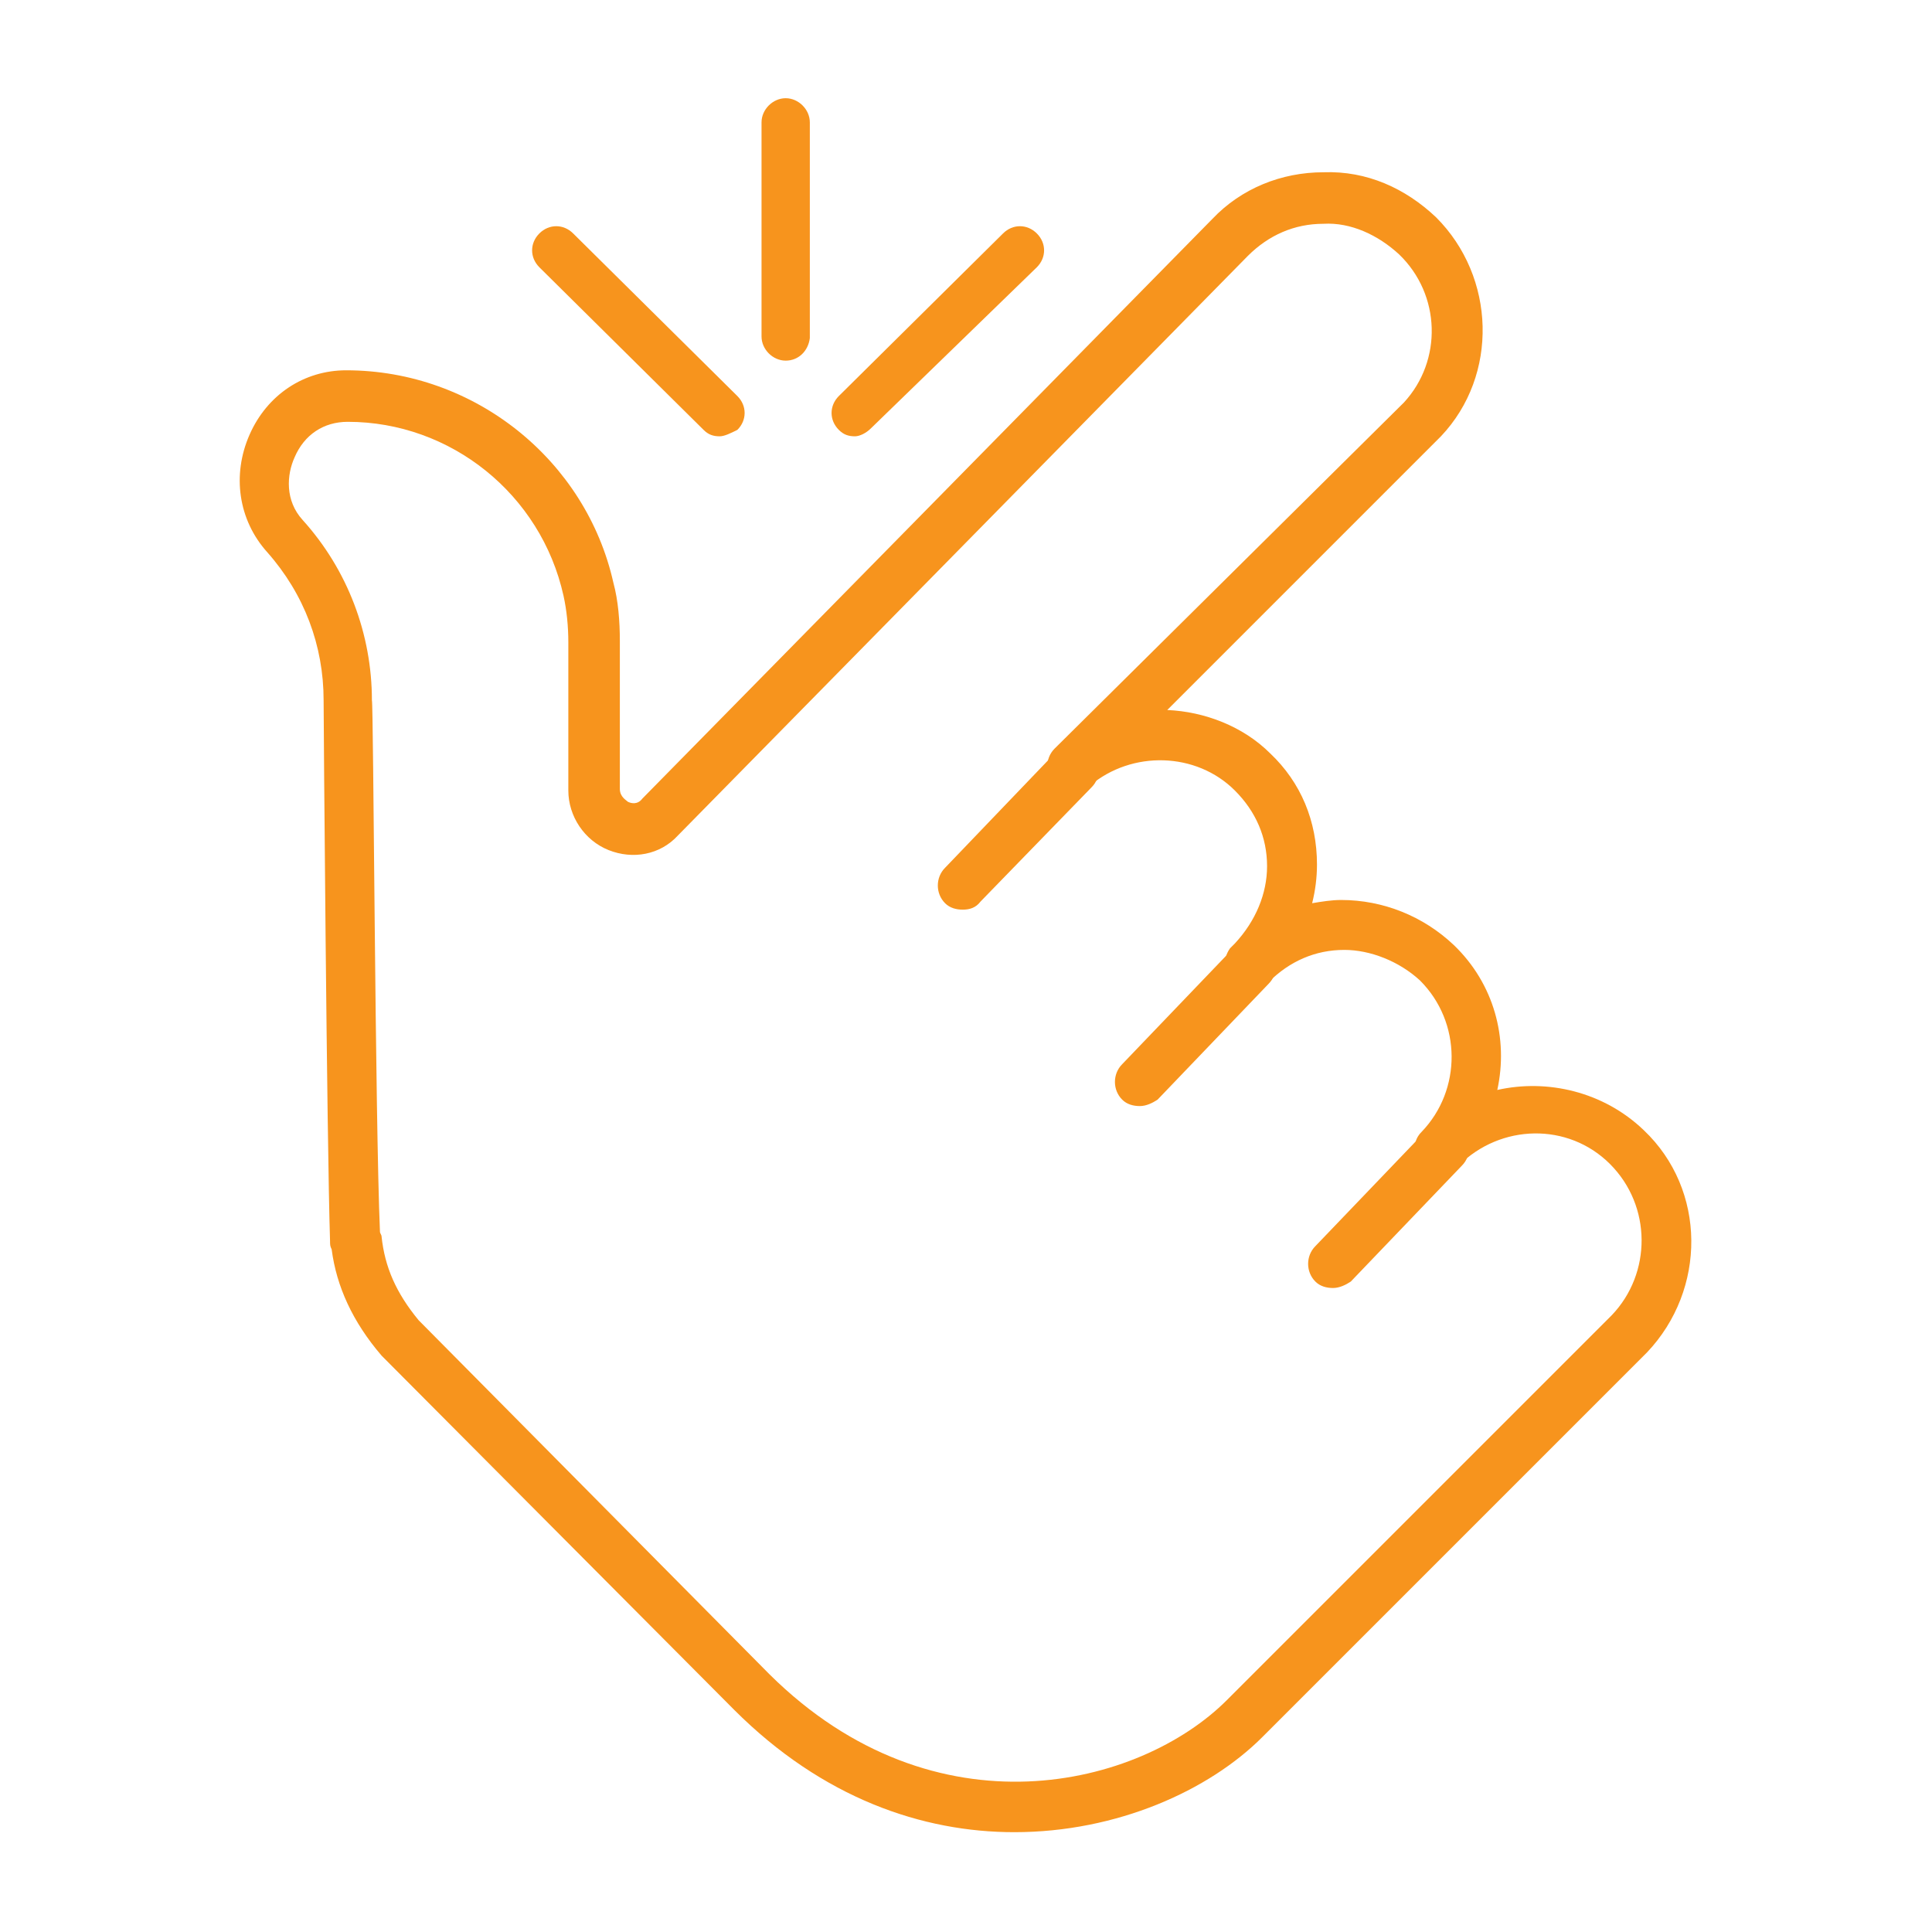 <?xml version="1.0" encoding="utf-8"?>
<!-- Generator: Adobe Illustrator 25.4.1, SVG Export Plug-In . SVG Version: 6.00 Build 0)  -->
<svg version="1.1" id="Layer_1" xmlns="http://www.w3.org/2000/svg" xmlns:xlink="http://www.w3.org/1999/xlink" x="0px" y="0px"
	 viewBox="0 0 120 120" style="enable-background:new 0 0 120 120;" xml:space="preserve">
<style type="text/css">
	.st0{fill:#F7941D;}
</style>
<g>
	<g>
		<path class="st0" d="M70.8,68.7c-0.4,0-0.8-0.1-1.1-0.4c-0.6-0.6-0.6-1.6,0-2.2l6.9-7.2c0.6-0.6,1.6-0.6,2.2,0
			c0.6,0.6,0.6,1.6,0,2.2l-6.9,7.2C71.6,68.5,71.2,68.7,70.8,68.7z"/>
	</g>
	<g>
		<path class="st0" d="M82.8,80c-0.4,0-0.8-0.1-1.1-0.4c-0.6-0.6-0.6-1.6,0-2.2l6.9-7.2c0.6-0.6,1.6-0.6,2.2,0
			c0.6,0.6,0.6,1.6,0,2.2l-6.9,7.2C83.6,79.8,83.2,80,82.8,80z"/>
	</g>
	<g>
		<path class="st0" d="M59.8,56.5c-0.4,0-0.8-0.1-1.1-0.4c-0.6-0.6-0.6-1.6,0-2.2l6.9-7.2c0.6-0.6,1.6-0.6,2.2,0
			c0.6,0.6,0.6,1.6,0,2.2L60.9,56C60.6,56.4,60.2,56.5,59.8,56.5z"/>
	</g>
	<g>
		<g>
			<path class="st0" d="M63,113.8c-5.7,0-11.9-2.1-17.4-7.6L23.7,84.2c-1.8-2.1-2.8-4.3-3.1-6.6c-0.1-0.2-0.1-0.3-0.1-0.5
				c-0.2-6.2-0.4-32.5-0.4-33.6c0-3.4-1.2-6.6-3.5-9.2c-1.8-2-2.2-4.8-1.1-7.3c1.1-2.5,3.4-4,6-4c8,0,14.9,5.6,16.6,13.2
				c0.3,1.1,0.4,2.4,0.4,3.6V49c0,0.5,0.4,0.7,0.5,0.8c0.2,0.1,0.6,0.2,0.9-0.2l35.4-36c1.8-1.9,4.3-2.9,6.9-2.9
				c2.7-0.1,5.1,1,7,2.8c3.7,3.7,3.9,9.8,0.3,13.6l-17,17c2.3,0.1,4.7,1,6.4,2.7c1.9,1.8,2.9,4.2,2.9,6.9c0,0.8-0.1,1.6-0.3,2.4
				c0.6-0.1,1.2-0.2,1.8-0.2c2.6,0,5.1,1,7,2.8c2.5,2.4,3.4,5.8,2.7,9c3.1-0.7,6.6,0.1,9.1,2.5c3.9,3.7,3.9,9.9,0.2,13.8
				c0,0,0,0,0,0l-23.9,23.9C75.1,111.2,69.4,113.8,63,113.8z M23.6,76.5c0,0.1,0.1,0.2,0.1,0.3c0.2,1.9,0.9,3.5,2.3,5.2l21.8,22
				c10.3,10.2,23,7,28.4,1.6l23.9-23.9c2.5-2.6,2.5-6.8-0.1-9.4c-2.6-2.6-6.8-2.5-9.4,0.1C89.9,73.2,88.4,73,88,72
				c-0.2-0.6-0.2-1.2,0.3-1.7c2.5-2.6,2.5-6.8-0.1-9.4c-1.3-1.2-3.1-1.9-4.7-1.9c-1.8,0-3.4,0.7-4.7,2c-0.6,0.6-1.5,0.6-2.2,0.1
				c-0.6-0.6-0.7-1.5-0.2-2.2l0.3-0.3c1.3-1.4,2-3.1,2-4.8c0-1.8-0.7-3.4-2-4.7c-2.4-2.4-6.4-2.5-9-0.3c-0.6,0.5-1.6,0.5-2.2-0.1
				c-0.6-0.6-0.6-1.6,0-2.2L87.2,25c2.4-2.6,2.3-6.7-0.3-9.2c-1.3-1.2-3-2-4.7-1.9c-1.8,0-3.4,0.7-4.7,2l-35.4,36
				c-1.1,1.2-2.8,1.5-4.3,0.9c-1.5-0.6-2.5-2.1-2.5-3.7v-9.2c0-1-0.1-2-0.3-2.9c-1.4-6.3-7-10.8-13.4-10.8c-1.5,0-2.7,0.8-3.3,2.2
				c-0.5,1.1-0.6,2.7,0.5,3.9c2.8,3.1,4.3,7.1,4.3,11.2C23.2,43.7,23.3,69.6,23.6,76.5z M101.2,82.9L101.2,82.9L101.2,82.9z"/>
		</g>
		<g>
			<path class="st0" d="M44.7,27.1c-0.4,0-0.7-0.1-1-0.4L33.5,16.6c-0.6-0.6-0.6-1.5,0-2.1c0.6-0.6,1.5-0.6,2.1,0l10.2,10.1
				c0.6,0.6,0.6,1.5,0,2.1C45.4,26.9,45,27.1,44.7,27.1z"/>
		</g>
		<g>
			<path class="st0" d="M53.1,27.1c-0.4,0-0.7-0.1-1-0.4c-0.6-0.6-0.6-1.5,0-2.1l10.2-10.1c0.6-0.6,1.5-0.6,2.1,0
				c0.6,0.6,0.6,1.5,0,2.1L54.1,26.6C53.8,26.9,53.4,27.1,53.1,27.1z"/>
		</g>
		<g>
			<path class="st0" d="M48.8,22.4c-0.8,0-1.5-0.7-1.5-1.5V7.6c0-0.8,0.7-1.5,1.5-1.5s1.5,0.7,1.5,1.5V21
				C50.2,21.8,49.6,22.4,48.8,22.4z"/>
		</g>
	</g>
</g>
</svg>
